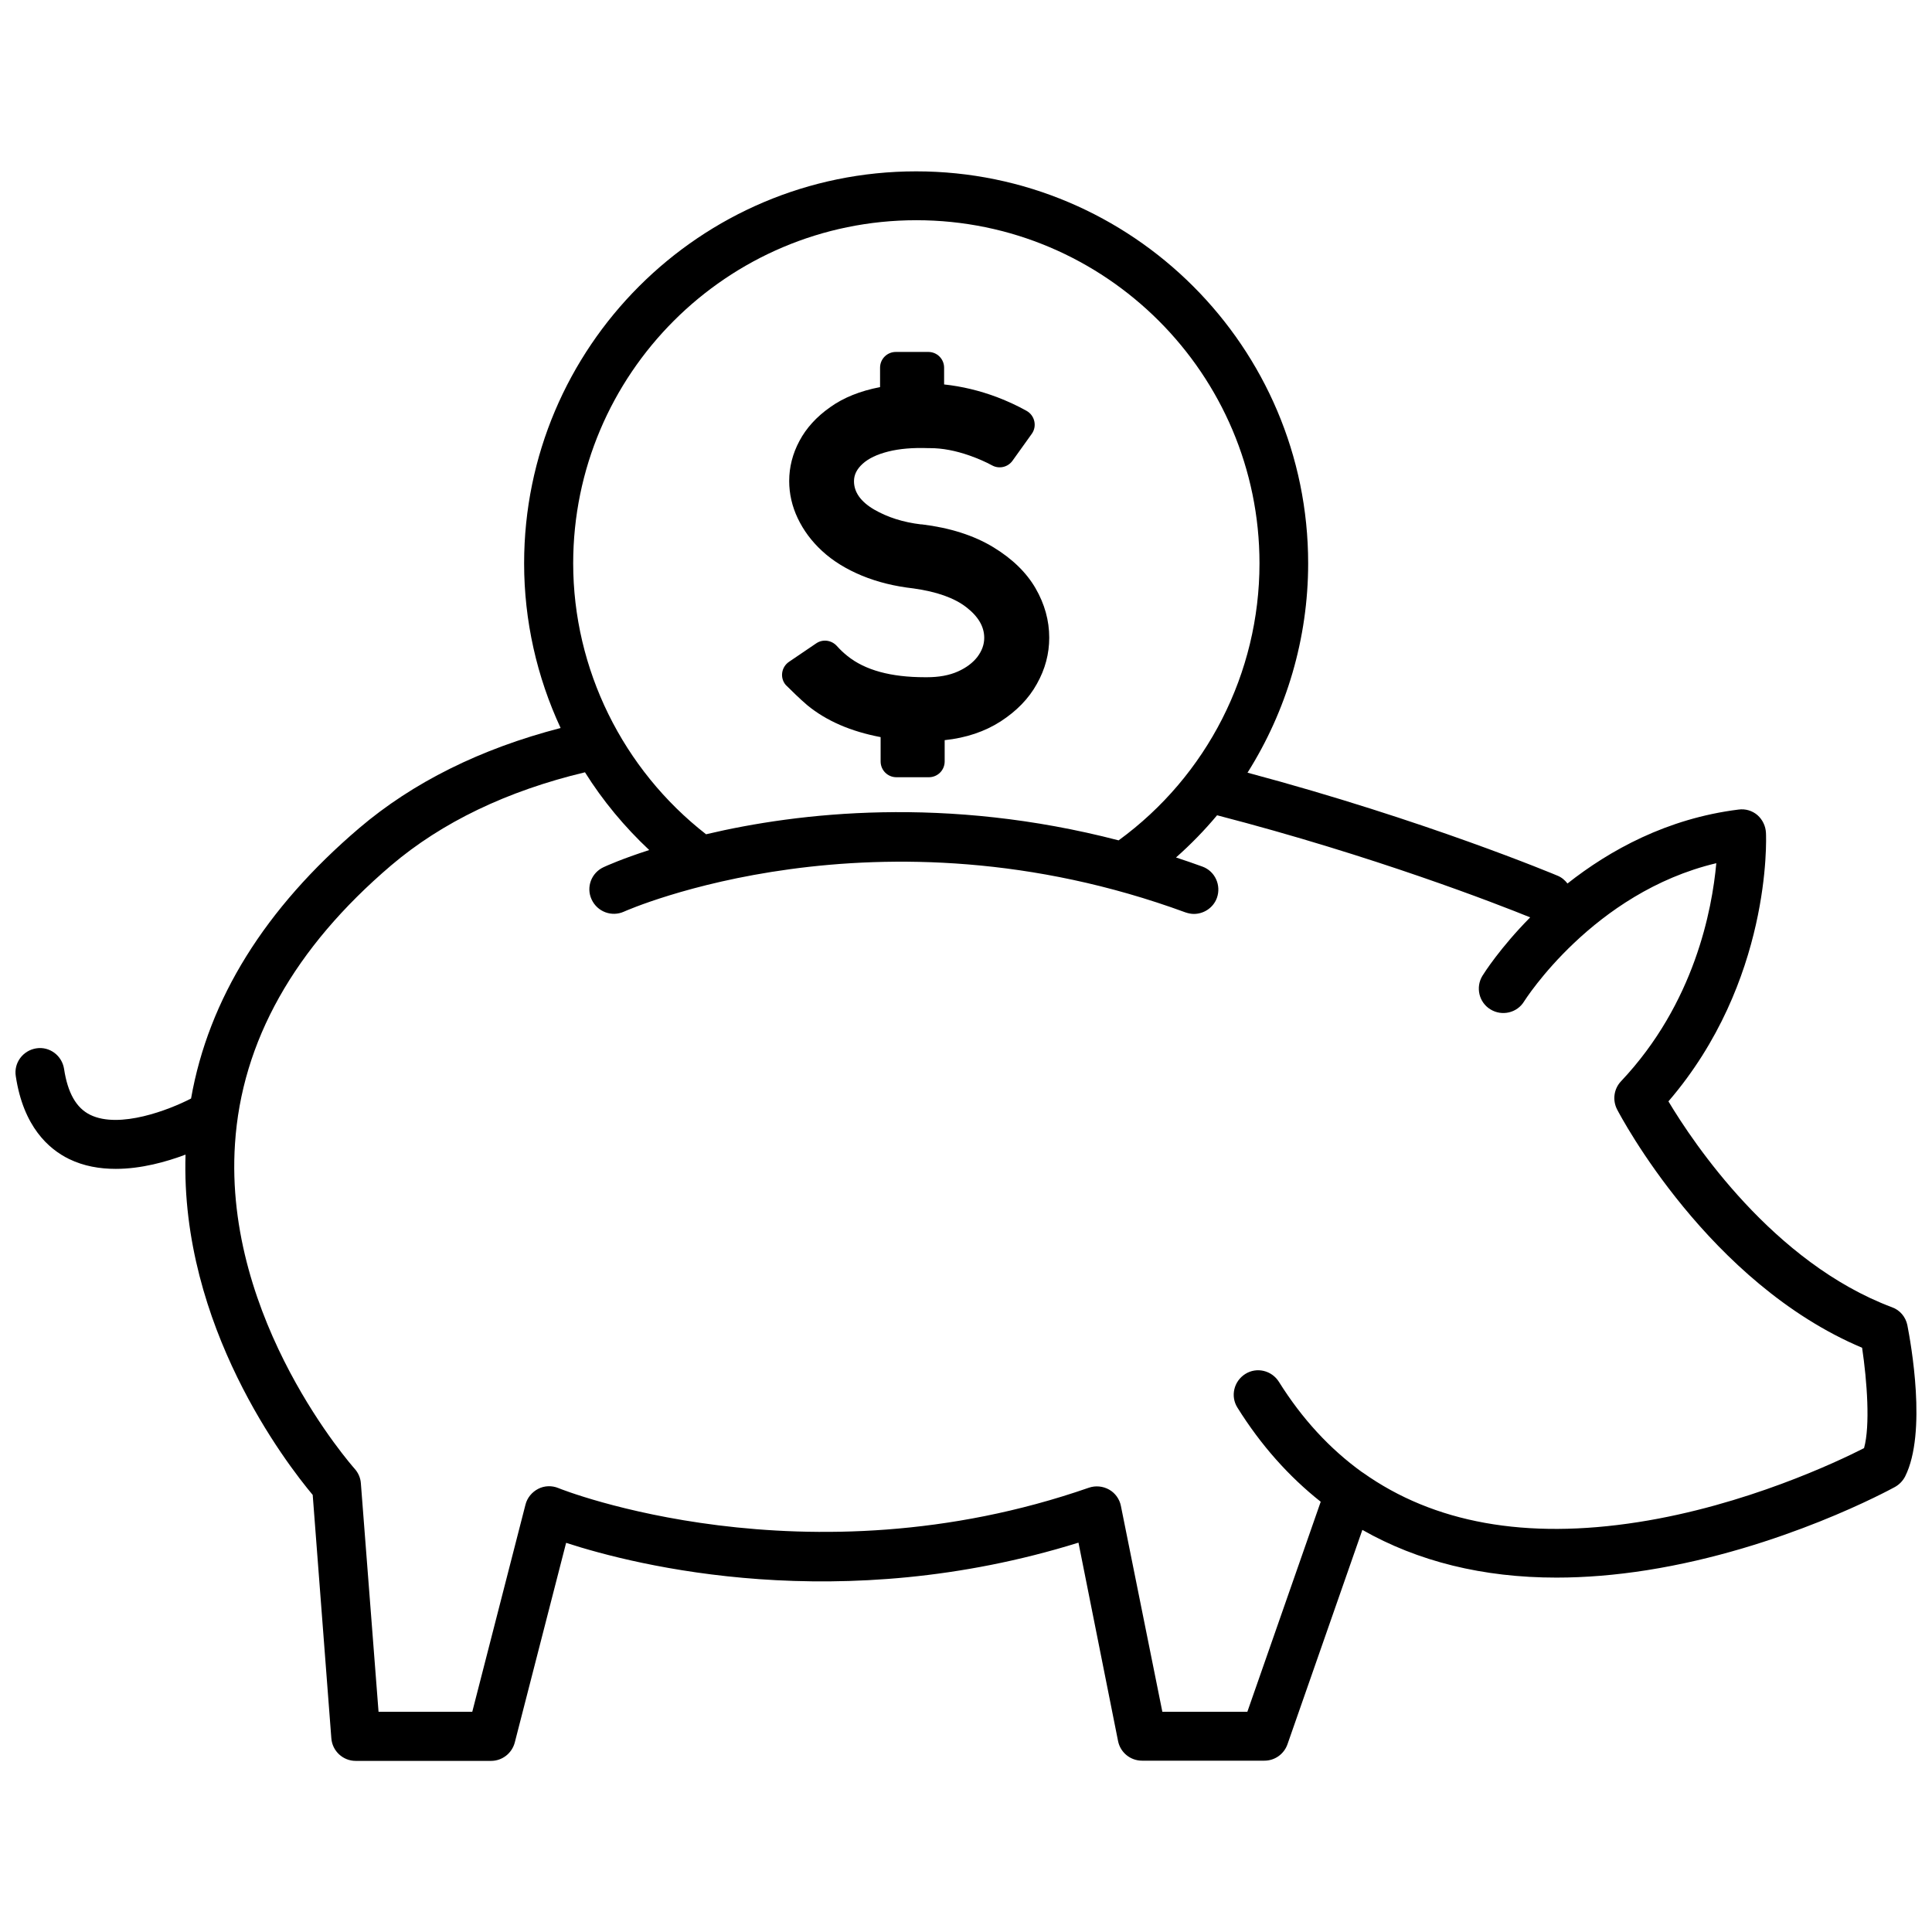 <?xml version="1.0" encoding="UTF-8"?>
<!-- Uploaded to: ICON Repo, www.iconrepo.com, Generator: ICON Repo Mixer Tools -->
<svg width="800px" height="800px" version="1.1" viewBox="144 144 512 512" xmlns="http://www.w3.org/2000/svg">
 <defs>
  <clipPath id="a">
   <path d="m148.09 189h503.81v422h-503.81z"/>
  </clipPath>
 </defs>
 <path d="m357.93 330.88c5.09 4.18 11.539 6.953 19.445 8.465v6.449c0 2.316 1.863 4.18 4.18 4.18h8.613c2.316 0 4.18-1.863 4.18-4.18v-5.644c5.691-0.605 10.629-2.266 14.863-4.988 4.18-2.719 7.406-5.996 9.574-9.926 2.215-3.93 3.273-8.012 3.273-12.242 0-4.535-1.211-8.918-3.629-13.098-2.418-4.18-6.195-7.859-11.285-10.934-5.09-3.074-11.387-5.09-18.844-5.996h-0.25c-4.684-0.555-8.816-1.863-12.395-3.93-3.527-2.066-5.34-4.586-5.34-7.508 0-1.715 0.754-3.223 2.316-4.637 1.562-1.41 3.777-2.469 6.75-3.223 2.973-0.754 6.551-1.059 10.68-0.906h0.453c3.223 0 6.699 0.656 10.43 1.965 2.266 0.805 4.231 1.664 5.996 2.621 1.863 1.008 4.18 0.453 5.391-1.258l5.09-7.106c1.461-2.016 0.805-4.887-1.359-6.098-2.316-1.309-4.938-2.519-7.809-3.629-4.684-1.762-9.371-2.871-14.055-3.375v-4.434c0-2.316-1.863-4.18-4.18-4.18h-8.613c-2.316 0-4.18 1.863-4.18 4.18v5.141c-5.238 1.008-9.672 2.769-13.25 5.34-3.578 2.519-6.297 5.492-8.113 8.918-1.812 3.375-2.719 6.953-2.719 10.629 0 3.375 0.754 6.699 2.266 9.875 1.512 3.176 3.629 6.047 6.398 8.613 2.922 2.719 6.5 4.887 10.629 6.602 4.18 1.715 8.715 2.82 13.652 3.375 6.144 0.855 10.832 2.519 14.008 4.988 3.176 2.469 4.734 5.141 4.734 8.113 0 1.762-0.605 3.426-1.812 5.039-1.211 1.562-2.922 2.871-5.188 3.879-2.266 1.008-4.988 1.512-8.16 1.512h-0.555c-9.02 0-15.871-1.863-20.555-5.644-1.008-0.805-1.914-1.664-2.769-2.621-1.41-1.562-3.727-1.914-5.492-0.707l-7.203 4.887c-2.066 1.41-2.469 4.281-0.855 6.144 1.758 1.723 3.621 3.586 5.688 5.348z"/>
 <g clip-path="url(#a)">
  <path d="m649.48 495.22c-0.453-2.215-1.965-4.031-4.082-4.785-31.438-11.789-52.648-43.527-59.246-54.562 27.258-31.691 25.945-69.527 25.844-71.188-0.102-1.812-0.906-3.477-2.266-4.684-1.359-1.16-3.176-1.715-4.988-1.461-18.992 2.367-34.16 10.781-45.344 19.598-0.656-0.855-1.512-1.613-2.621-2.066-0.352-0.152-35.164-14.762-82.172-27.305 10.328-16.375 16.07-35.57 16.07-55.469 0-57.281-46.602-103.89-103.89-103.89-57.281 0-103.89 46.602-103.89 103.89 0 15.215 3.375 30.078 9.672 43.629-21.211 5.492-39.145 14.41-53.402 26.551-24.938 21.262-39.902 45.293-44.535 71.641-5.742 2.973-18.941 8.113-26.703 4.332-3.727-1.812-5.996-5.844-6.953-12.191-0.555-3.527-3.828-5.996-7.356-5.441-3.527 0.555-5.996 3.828-5.441 7.356 2.016 13.453 8.766 19.348 14.105 21.965 3.93 1.914 8.16 2.621 12.395 2.621 6.75 0 13.402-1.863 18.488-3.777-1.41 45.445 26.754 81.867 33.703 90.184l4.938 64.488c0.25 3.375 3.074 5.996 6.449 5.996h35.871c2.973 0 5.543-2.016 6.297-4.887l13.602-52.898c18.742 6.098 72.648 19.598 135.78-0.051l10.492 52.59c0.605 3.023 3.273 5.188 6.348 5.188h32.445c2.769 0 5.188-1.762 6.098-4.332l19.852-56.828c14.711 8.363 31.941 12.645 51.438 12.645 7.656 0 15.668-0.656 23.98-1.965 35.719-5.644 64.539-21.41 65.746-22.066 1.16-0.656 2.066-1.613 2.672-2.769 5.84-11.641 1.508-35.371 0.602-40.055zm-262.64-292.86c50.129 0 90.938 40.809 90.938 90.938 0 29.07-13.906 56.324-37.332 73.406-45.746-11.891-84.84-7.406-109.33-1.613-22.066-17.18-35.215-43.781-35.215-71.793 0-50.129 40.758-90.938 90.938-90.938zm251.15 325.41c-7.004 3.578-31.438 15.164-59.801 19.598-29.824 4.684-54.211 0.25-73.004-13.098-0.102-0.051-0.152-0.102-0.25-0.152-8.516-6.144-15.871-14.105-22.016-23.93-1.914-3.023-5.894-3.981-8.918-2.066-3.023 1.914-3.981 5.894-2.066 8.918 6.195 9.926 13.602 18.238 22.066 24.938l-19.445 55.672h-22.52l-10.988-54.562c-0.352-1.812-1.512-3.426-3.125-4.332-1.613-0.906-3.578-1.109-5.34-0.504-75.168 26.148-139.96 0.402-140.61 0.102-1.715-0.707-3.68-0.656-5.34 0.203-1.664 0.855-2.922 2.367-3.375 4.18l-14.105 54.914h-24.836l-4.688-60.609c-0.102-1.41-0.707-2.769-1.664-3.828-0.352-0.402-34.812-39.195-31.691-86.102 1.762-27.105 15.719-51.891 41.363-73.758 13.453-11.438 30.73-19.75 51.387-24.688 4.734 7.559 10.48 14.461 17.027 20.605-7.203 2.316-11.438 4.231-12.09 4.535-3.273 1.512-4.684 5.34-3.176 8.566 1.512 3.273 5.34 4.684 8.566 3.223 0.656-0.301 67.109-29.773 148.82 0.203 0.754 0.25 1.512 0.402 2.215 0.402 2.621 0 5.141-1.613 6.098-4.231 1.211-3.375-0.504-7.106-3.828-8.312-2.367-0.855-4.684-1.664-7.004-2.418 3.93-3.477 7.559-7.203 10.883-11.184 41.613 10.781 74.262 23.527 82.977 27.055-7.961 8.062-12.242 14.812-12.645 15.469-1.863 3.023-0.957 7.055 2.117 8.918 3.023 1.863 7.055 0.957 8.918-2.117 0.203-0.301 18.238-28.867 50.934-36.625-1.109 12.242-5.742 37.129-25.242 57.785-1.914 2.016-2.316 4.988-1.059 7.457 1.008 1.914 24.234 45.996 64.941 63.176 1.316 8.863 2.172 20.652 0.512 26.598z"/>
 </g>
</svg>